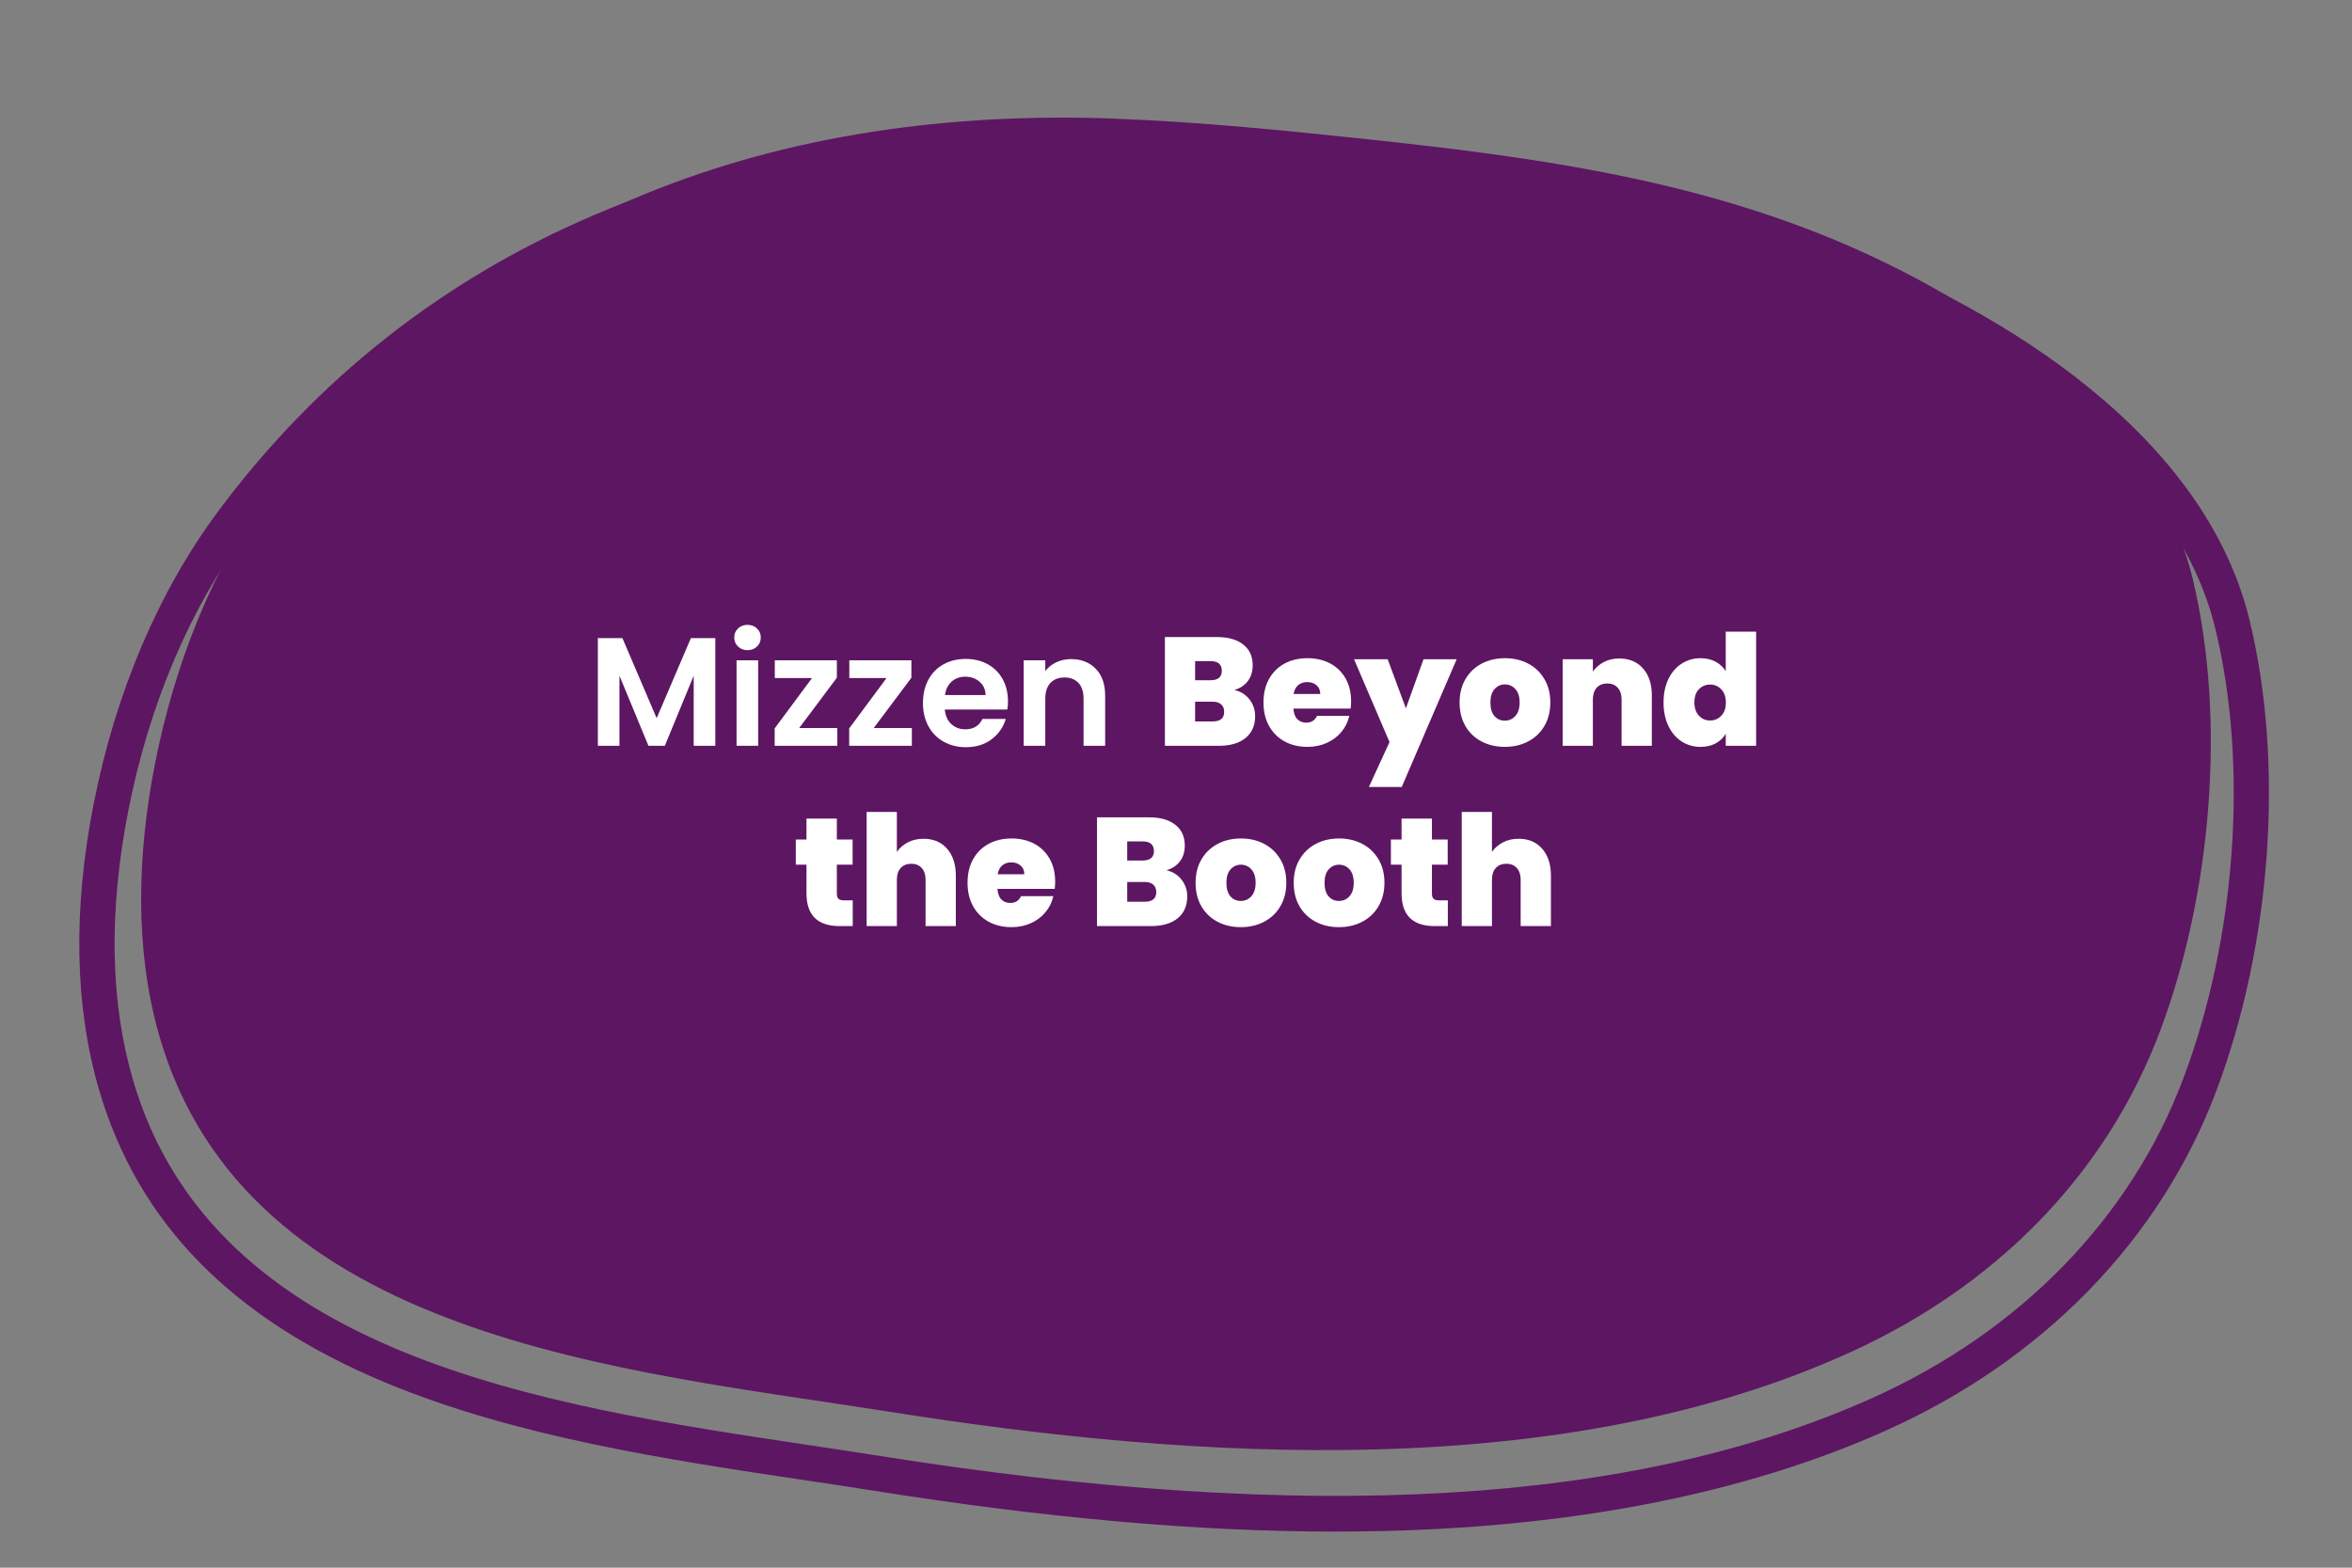 <svg xmlns="http://www.w3.org/2000/svg" xmlns:xlink="http://www.w3.org/1999/xlink" width="1200" zoomAndPan="magnify" viewBox="0 0 900 600" height="800" preserveAspectRatio="xMidYMid meet" version="1.0"><rect x="0" y="0" width="900" height="600" fill="#808080" stroke="none"/><defs><g/></defs><path fill="#5d1662" d="M 427.141 45.422 C 299.699 40.5 181.59 80.309 104.055 186.016 C 81.539 216.703 66.781 254.086 59.25 292.605 C 52.516 327.016 51.48 363.254 60.84 396.031 C 94.199 512.91 239.789 524.371 340.32 540.316 C 457.32 558.887 597.887 567.84 708.434 517.363 C 762.676 492.586 805.695 450.48 826.754 394.094 C 846.074 342.391 851.953 276.047 839.219 222.238 C 824.219 158.91 757.637 114.75 701.023 91.395 C 644.191 67.949 584.551 59.836 523.98 53.371 C 491.953 49.949 459.539 46.695 427.141 45.449 Z M 427.141 45.422 " fill-opacity="1" fill-rule="nonzero"/><path fill="#5d1662" d="M 511.004 586.172 C 517.441 586.172 523.801 586.094 530.07 585.945 C 604.32 584.129 668.789 571.199 721.648 547.516 C 781.738 520.605 826.637 474.465 848.055 417.602 C 869.25 361.352 874.141 292.289 860.805 237.375 C 841.664 158.535 750.766 113.73 712.574 98.129 C 651.645 73.246 587.16 64.738 526.336 58.184 C 493.98 54.691 459.496 51.164 425.039 49.77 C 276.977 43.754 158.863 94.262 83.387 195.824 C 60.613 226.453 44.176 265.172 35.82 307.77 C 27.871 348.328 28.574 385.094 37.891 417.047 C 52.754 467.953 88.621 504.629 147.539 529.172 C 197.551 549.988 255.898 558.719 307.395 566.43 C 316.906 567.855 325.875 569.191 334.648 570.586 C 400.547 581.055 458.477 586.184 510.977 586.184 Z M 424.5 63.254 C 458.535 64.637 492.766 68.145 524.895 71.609 C 584.773 78.074 648.18 86.414 707.477 110.641 C 743.746 125.461 830.023 167.789 847.695 240.57 C 860.414 292.98 855.719 358.996 835.426 412.844 C 815.281 466.305 772.922 509.762 716.129 535.199 C 624.855 576.09 500.762 583.289 336.781 557.25 C 327.945 555.84 318.93 554.504 309.406 553.066 C 207.977 537.887 81.734 519 50.863 413.25 C 42.148 383.398 41.551 348.781 49.078 310.352 C 57.047 269.715 72.66 232.891 94.23 203.863 C 186.074 80.297 324.523 59.176 424.5 63.238 Z M 424.5 63.254 " fill-opacity="1" fill-rule="nonzero"/><g fill="#ffffff" fill-opacity="1"><g transform="translate(224.695, 285.443)"><g><path d="M 49.016 -41.219 L 49.016 0 L 40.75 0 L 40.75 -26.812 L 29.703 0 L 23.438 0 L 12.344 -26.812 L 12.344 0 L 4.078 0 L 4.078 -41.219 L 13.469 -41.219 L 26.578 -10.562 L 39.672 -41.219 Z M 49.016 -41.219 "/></g></g></g><g fill="#ffffff" fill-opacity="1"><g transform="translate(277.771, 285.443)"><g><path d="M 8.266 -36.609 C 6.805 -36.609 5.594 -37.07 4.625 -38 C 3.664 -38.926 3.188 -40.078 3.188 -41.453 C 3.188 -42.828 3.664 -43.977 4.625 -44.906 C 5.594 -45.832 6.805 -46.297 8.266 -46.297 C 9.723 -46.297 10.93 -45.832 11.891 -44.906 C 12.859 -43.977 13.344 -42.828 13.344 -41.453 C 13.344 -40.078 12.859 -38.926 11.891 -38 C 10.93 -37.07 9.723 -36.609 8.266 -36.609 Z M 12.344 -32.719 L 12.344 0 L 4.078 0 L 4.078 -32.719 Z M 12.344 -32.719 "/></g></g></g><g fill="#ffffff" fill-opacity="1"><g transform="translate(294.183, 285.443)"><g><path d="M 11.625 -6.797 L 26.219 -6.797 L 26.219 0 L 2.25 0 L 2.25 -6.672 L 16.531 -25.922 L 2.297 -25.922 L 2.297 -32.719 L 26.047 -32.719 L 26.047 -26.047 Z M 11.625 -6.797 "/></g></g></g><g fill="#ffffff" fill-opacity="1"><g transform="translate(322.699, 285.443)"><g><path d="M 11.625 -6.797 L 26.219 -6.797 L 26.219 0 L 2.25 0 L 2.25 -6.672 L 16.531 -25.922 L 2.297 -25.922 L 2.297 -32.719 L 26.047 -32.719 L 26.047 -26.047 Z M 11.625 -6.797 "/></g></g></g><g fill="#ffffff" fill-opacity="1"><g transform="translate(351.215, 285.443)"><g><path d="M 34.484 -17.062 C 34.484 -15.883 34.406 -14.82 34.25 -13.875 L 10.328 -13.875 C 10.523 -11.508 11.352 -9.656 12.812 -8.312 C 14.27 -6.977 16.062 -6.312 18.188 -6.312 C 21.258 -6.312 23.441 -7.633 24.734 -10.281 L 33.656 -10.281 C 32.707 -7.125 30.895 -4.531 28.219 -2.5 C 25.539 -0.477 22.254 0.531 18.359 0.531 C 15.211 0.531 12.391 -0.164 9.891 -1.562 C 7.391 -2.957 5.441 -4.938 4.047 -7.5 C 2.648 -10.062 1.953 -13.016 1.953 -16.359 C 1.953 -19.742 2.641 -22.711 4.016 -25.266 C 5.391 -27.828 7.316 -29.797 9.797 -31.172 C 12.273 -32.555 15.129 -33.25 18.359 -33.25 C 21.473 -33.25 24.258 -32.578 26.719 -31.234 C 29.176 -29.898 31.082 -28 32.438 -25.531 C 33.801 -23.07 34.484 -20.25 34.484 -17.062 Z M 25.922 -19.422 C 25.879 -21.547 25.109 -23.25 23.609 -24.531 C 22.117 -25.812 20.289 -26.453 18.125 -26.453 C 16.082 -26.453 14.359 -25.832 12.953 -24.594 C 11.555 -23.352 10.703 -21.629 10.391 -19.422 Z M 25.922 -19.422 "/></g></g></g><g fill="#ffffff" fill-opacity="1"><g transform="translate(387.642, 285.443)"><g><path d="M 22.203 -33.188 C 26.098 -33.188 29.242 -31.953 31.641 -29.484 C 34.047 -27.023 35.25 -23.594 35.25 -19.188 L 35.25 0 L 26.984 0 L 26.984 -18.062 C 26.984 -20.664 26.332 -22.664 25.031 -24.062 C 23.738 -25.457 21.969 -26.156 19.719 -26.156 C 17.438 -26.156 15.633 -25.457 14.312 -24.062 C 13 -22.664 12.344 -20.664 12.344 -18.062 L 12.344 0 L 4.078 0 L 4.078 -32.719 L 12.344 -32.719 L 12.344 -28.641 C 13.445 -30.055 14.852 -31.164 16.562 -31.969 C 18.27 -32.781 20.148 -33.188 22.203 -33.188 Z M 22.203 -33.188 "/></g></g></g><g fill="#ffffff" fill-opacity="1"><g transform="translate(426.667, 285.443)"><g/></g></g><g fill="#ffffff" fill-opacity="1"><g transform="translate(442.441, 285.443)"><g><path d="M 29.875 -21.375 C 32.312 -20.82 34.25 -19.609 35.688 -17.734 C 37.125 -15.867 37.844 -13.738 37.844 -11.344 C 37.844 -7.789 36.625 -5.008 34.188 -3 C 31.75 -1 28.32 0 23.906 0 L 3.312 0 L 3.312 -41.625 L 23.266 -41.625 C 27.516 -41.625 30.848 -40.676 33.266 -38.781 C 35.691 -36.895 36.906 -34.242 36.906 -30.828 C 36.906 -28.379 36.266 -26.336 34.984 -24.703 C 33.703 -23.078 32 -21.969 29.875 -21.375 Z M 14.875 -25.094 L 20.719 -25.094 C 23.633 -25.094 25.094 -26.297 25.094 -28.703 C 25.094 -31.18 23.633 -32.422 20.719 -32.422 L 14.875 -32.422 Z M 21.609 -9.328 C 24.523 -9.328 25.984 -10.547 25.984 -12.984 C 25.984 -14.242 25.598 -15.207 24.828 -15.875 C 24.055 -16.551 22.961 -16.891 21.547 -16.891 L 14.875 -16.891 L 14.875 -9.328 Z M 21.609 -9.328 "/></g></g></g><g fill="#ffffff" fill-opacity="1"><g transform="translate(482.056, 285.443)"><g><path d="M 34.953 -16.953 C 34.953 -16.047 34.895 -15.141 34.781 -14.234 L 12.875 -14.234 C 12.988 -12.422 13.488 -11.07 14.375 -10.188 C 15.258 -9.301 16.391 -8.859 17.766 -8.859 C 19.703 -8.859 21.082 -9.723 21.906 -11.453 L 34.25 -11.453 C 33.738 -9.172 32.742 -7.133 31.266 -5.344 C 29.785 -3.551 27.922 -2.145 25.672 -1.125 C 23.43 -0.102 20.957 0.406 18.25 0.406 C 14.977 0.406 12.07 -0.281 9.531 -1.656 C 7 -3.031 5.016 -4.992 3.578 -7.547 C 2.141 -10.109 1.422 -13.125 1.422 -16.594 C 1.422 -20.051 2.129 -23.051 3.547 -25.594 C 4.961 -28.133 6.938 -30.094 9.469 -31.469 C 12.008 -32.844 14.938 -33.531 18.25 -33.531 C 21.508 -33.531 24.398 -32.863 26.922 -31.531 C 29.441 -30.195 31.41 -28.281 32.828 -25.781 C 34.242 -23.281 34.953 -20.336 34.953 -16.953 Z M 23.141 -19.844 C 23.141 -21.258 22.664 -22.367 21.719 -23.172 C 20.781 -23.984 19.602 -24.391 18.188 -24.391 C 16.77 -24.391 15.609 -24.004 14.703 -23.234 C 13.797 -22.461 13.207 -21.332 12.938 -19.844 Z M 23.141 -19.844 "/></g></g></g><g fill="#ffffff" fill-opacity="1"><g transform="translate(518.424, 285.443)"><g><path d="M 38.969 -33.125 L 17.953 15.766 L 5.375 15.766 L 13.281 -1.422 L -0.297 -33.125 L 12.578 -33.125 L 19.547 -14.344 L 26.281 -33.125 Z M 38.969 -33.125 "/></g></g></g><g fill="#ffffff" fill-opacity="1"><g transform="translate(557.094, 285.443)"><g><path d="M 18.719 0.406 C 15.414 0.406 12.453 -0.281 9.828 -1.656 C 7.211 -3.031 5.156 -4.992 3.656 -7.547 C 2.164 -10.109 1.422 -13.125 1.422 -16.594 C 1.422 -20.02 2.176 -23.008 3.688 -25.562 C 5.207 -28.125 7.273 -30.094 9.891 -31.469 C 12.504 -32.844 15.469 -33.531 18.781 -33.531 C 22.082 -33.531 25.039 -32.844 27.656 -31.469 C 30.281 -30.094 32.348 -28.125 33.859 -25.562 C 35.379 -23.008 36.141 -20.02 36.141 -16.594 C 36.141 -13.164 35.379 -10.16 33.859 -7.578 C 32.348 -5.004 30.27 -3.031 27.625 -1.656 C 24.988 -0.281 22.02 0.406 18.719 0.406 Z M 18.719 -9.625 C 20.332 -9.625 21.68 -10.223 22.766 -11.422 C 23.848 -12.617 24.391 -14.344 24.391 -16.594 C 24.391 -18.832 23.848 -20.539 22.766 -21.719 C 21.68 -22.906 20.352 -23.5 18.781 -23.5 C 17.207 -23.5 15.883 -22.906 14.812 -21.719 C 13.75 -20.539 13.219 -18.832 13.219 -16.594 C 13.219 -14.312 13.727 -12.578 14.75 -11.391 C 15.781 -10.211 17.102 -9.625 18.719 -9.625 Z M 18.719 -9.625 "/></g></g></g><g fill="#ffffff" fill-opacity="1"><g transform="translate(594.643, 285.443)"><g><path d="M 24.984 -33.422 C 28.797 -33.422 31.82 -32.148 34.062 -29.609 C 36.312 -27.066 37.438 -23.633 37.438 -19.312 L 37.438 0 L 25.859 0 L 25.859 -17.766 C 25.859 -19.66 25.363 -21.148 24.375 -22.234 C 23.395 -23.316 22.082 -23.859 20.438 -23.859 C 18.695 -23.859 17.332 -23.316 16.344 -22.234 C 15.363 -21.148 14.875 -19.66 14.875 -17.766 L 14.875 0 L 3.312 0 L 3.312 -33.125 L 14.875 -33.125 L 14.875 -28.406 C 15.906 -29.895 17.285 -31.102 19.016 -32.031 C 20.742 -32.957 22.734 -33.422 24.984 -33.422 Z M 24.984 -33.422 "/></g></g></g><g fill="#ffffff" fill-opacity="1"><g transform="translate(635.144, 285.443)"><g><path d="M 1.422 -16.594 C 1.422 -20.02 2.039 -23.008 3.281 -25.562 C 4.52 -28.125 6.219 -30.094 8.375 -31.469 C 10.539 -32.844 12.945 -33.531 15.594 -33.531 C 17.719 -33.531 19.613 -33.086 21.281 -32.203 C 22.957 -31.316 24.27 -30.109 25.219 -28.578 L 25.219 -43.688 L 36.844 -43.688 L 36.844 0 L 25.219 0 L 25.219 -4.609 C 24.312 -3.066 23.031 -1.844 21.375 -0.938 C 19.719 -0.039 17.77 0.406 15.531 0.406 C 12.895 0.406 10.504 -0.281 8.359 -1.656 C 6.211 -3.031 4.52 -5.004 3.281 -7.578 C 2.039 -10.16 1.422 -13.164 1.422 -16.594 Z M 25.266 -16.594 C 25.266 -18.719 24.68 -20.391 23.516 -21.609 C 22.359 -22.828 20.938 -23.438 19.25 -23.438 C 17.52 -23.438 16.082 -22.836 14.938 -21.641 C 13.789 -20.441 13.219 -18.758 13.219 -16.594 C 13.219 -14.469 13.789 -12.785 14.938 -11.547 C 16.082 -10.305 17.52 -9.688 19.25 -9.688 C 20.938 -9.688 22.359 -10.297 23.516 -11.516 C 24.68 -12.734 25.266 -14.426 25.266 -16.594 Z M 25.266 -16.594 "/></g></g></g><g fill="#ffffff" fill-opacity="1"><g transform="translate(303.456, 354.443)"><g><path d="M 22.844 -9.859 L 22.844 0 L 17.828 0 C 9.367 0 5.141 -4.191 5.141 -12.578 L 5.141 -23.5 L 1.062 -23.5 L 1.062 -33.125 L 5.141 -33.125 L 5.141 -41.156 L 16.766 -41.156 L 16.766 -33.125 L 22.797 -33.125 L 22.797 -23.5 L 16.766 -23.5 L 16.766 -12.406 C 16.766 -11.5 16.973 -10.848 17.391 -10.453 C 17.805 -10.055 18.504 -9.859 19.484 -9.859 Z M 22.844 -9.859 "/></g></g></g><g fill="#ffffff" fill-opacity="1"><g transform="translate(328.312, 354.443)"><g><path d="M 25.094 -33.422 C 28.875 -33.422 31.875 -32.148 34.094 -29.609 C 36.32 -27.066 37.438 -23.633 37.438 -19.312 L 37.438 0 L 25.859 0 L 25.859 -17.766 C 25.859 -19.66 25.363 -21.148 24.375 -22.234 C 23.395 -23.316 22.082 -23.859 20.438 -23.859 C 18.695 -23.859 17.332 -23.316 16.344 -22.234 C 15.363 -21.148 14.875 -19.66 14.875 -17.766 L 14.875 0 L 3.312 0 L 3.312 -43.688 L 14.875 -43.688 L 14.875 -28.406 C 15.906 -29.895 17.297 -31.102 19.047 -32.031 C 20.797 -32.957 22.812 -33.422 25.094 -33.422 Z M 25.094 -33.422 "/></g></g></g><g fill="#ffffff" fill-opacity="1"><g transform="translate(368.812, 354.443)"><g><path d="M 34.953 -16.953 C 34.953 -16.047 34.895 -15.141 34.781 -14.234 L 12.875 -14.234 C 12.988 -12.422 13.488 -11.07 14.375 -10.188 C 15.258 -9.301 16.391 -8.859 17.766 -8.859 C 19.703 -8.859 21.082 -9.723 21.906 -11.453 L 34.25 -11.453 C 33.738 -9.172 32.742 -7.133 31.266 -5.344 C 29.785 -3.551 27.922 -2.145 25.672 -1.125 C 23.43 -0.102 20.957 0.406 18.25 0.406 C 14.977 0.406 12.07 -0.281 9.531 -1.656 C 7 -3.031 5.016 -4.992 3.578 -7.547 C 2.141 -10.109 1.422 -13.125 1.422 -16.594 C 1.422 -20.051 2.129 -23.051 3.547 -25.594 C 4.961 -28.133 6.938 -30.094 9.469 -31.469 C 12.008 -32.844 14.938 -33.531 18.25 -33.531 C 21.508 -33.531 24.398 -32.863 26.922 -31.531 C 29.441 -30.195 31.41 -28.281 32.828 -25.781 C 34.242 -23.281 34.953 -20.336 34.953 -16.953 Z M 23.141 -19.844 C 23.141 -21.258 22.664 -22.367 21.719 -23.172 C 20.781 -23.984 19.602 -24.391 18.188 -24.391 C 16.77 -24.391 15.609 -24.004 14.703 -23.234 C 13.797 -22.461 13.207 -21.332 12.938 -19.844 Z M 23.141 -19.844 "/></g></g></g><g fill="#ffffff" fill-opacity="1"><g transform="translate(405.181, 354.443)"><g/></g></g><g fill="#ffffff" fill-opacity="1"><g transform="translate(416.457, 354.443)"><g><path d="M 29.875 -21.375 C 32.312 -20.82 34.25 -19.609 35.688 -17.734 C 37.125 -15.867 37.844 -13.738 37.844 -11.344 C 37.844 -7.789 36.625 -5.008 34.188 -3 C 31.75 -1 28.32 0 23.906 0 L 3.312 0 L 3.312 -41.625 L 23.266 -41.625 C 27.516 -41.625 30.848 -40.676 33.266 -38.781 C 35.691 -36.895 36.906 -34.242 36.906 -30.828 C 36.906 -28.379 36.266 -26.336 34.984 -24.703 C 33.703 -23.078 32 -21.969 29.875 -21.375 Z M 14.875 -25.094 L 20.719 -25.094 C 23.633 -25.094 25.094 -26.297 25.094 -28.703 C 25.094 -31.18 23.633 -32.422 20.719 -32.422 L 14.875 -32.422 Z M 21.609 -9.328 C 24.523 -9.328 25.984 -10.547 25.984 -12.984 C 25.984 -14.242 25.598 -15.207 24.828 -15.875 C 24.055 -16.551 22.961 -16.891 21.547 -16.891 L 14.875 -16.891 L 14.875 -9.328 Z M 21.609 -9.328 "/></g></g></g><g fill="#ffffff" fill-opacity="1"><g transform="translate(456.072, 354.443)"><g><path d="M 18.719 0.406 C 15.414 0.406 12.453 -0.281 9.828 -1.656 C 7.211 -3.031 5.156 -4.992 3.656 -7.547 C 2.164 -10.109 1.422 -13.125 1.422 -16.594 C 1.422 -20.02 2.176 -23.008 3.688 -25.562 C 5.207 -28.125 7.273 -30.094 9.891 -31.469 C 12.504 -32.844 15.469 -33.531 18.781 -33.531 C 22.082 -33.531 25.039 -32.844 27.656 -31.469 C 30.281 -30.094 32.348 -28.125 33.859 -25.562 C 35.379 -23.008 36.141 -20.02 36.141 -16.594 C 36.141 -13.164 35.379 -10.16 33.859 -7.578 C 32.348 -5.004 30.27 -3.031 27.625 -1.656 C 24.988 -0.281 22.02 0.406 18.719 0.406 Z M 18.719 -9.625 C 20.332 -9.625 21.68 -10.223 22.766 -11.422 C 23.848 -12.617 24.391 -14.344 24.391 -16.594 C 24.391 -18.832 23.848 -20.539 22.766 -21.719 C 21.68 -22.906 20.352 -23.5 18.781 -23.5 C 17.207 -23.5 15.883 -22.906 14.812 -21.719 C 13.75 -20.539 13.219 -18.832 13.219 -16.594 C 13.219 -14.312 13.727 -12.578 14.75 -11.391 C 15.781 -10.211 17.102 -9.625 18.719 -9.625 Z M 18.719 -9.625 "/></g></g></g><g fill="#ffffff" fill-opacity="1"><g transform="translate(493.621, 354.443)"><g><path d="M 18.719 0.406 C 15.414 0.406 12.453 -0.281 9.828 -1.656 C 7.211 -3.031 5.156 -4.992 3.656 -7.547 C 2.164 -10.109 1.422 -13.125 1.422 -16.594 C 1.422 -20.02 2.176 -23.008 3.688 -25.562 C 5.207 -28.125 7.273 -30.094 9.891 -31.469 C 12.504 -32.844 15.469 -33.531 18.781 -33.531 C 22.082 -33.531 25.039 -32.844 27.656 -31.469 C 30.281 -30.094 32.348 -28.125 33.859 -25.562 C 35.379 -23.008 36.141 -20.02 36.141 -16.594 C 36.141 -13.164 35.379 -10.16 33.859 -7.578 C 32.348 -5.004 30.27 -3.031 27.625 -1.656 C 24.988 -0.281 22.02 0.406 18.719 0.406 Z M 18.719 -9.625 C 20.332 -9.625 21.68 -10.223 22.766 -11.422 C 23.848 -12.617 24.391 -14.344 24.391 -16.594 C 24.391 -18.832 23.848 -20.539 22.766 -21.719 C 21.68 -22.906 20.352 -23.5 18.781 -23.5 C 17.207 -23.5 15.883 -22.906 14.812 -21.719 C 13.75 -20.539 13.219 -18.832 13.219 -16.594 C 13.219 -14.312 13.727 -12.578 14.75 -11.391 C 15.781 -10.211 17.102 -9.625 18.719 -9.625 Z M 18.719 -9.625 "/></g></g></g><g fill="#ffffff" fill-opacity="1"><g transform="translate(531.17, 354.443)"><g><path d="M 22.844 -9.859 L 22.844 0 L 17.828 0 C 9.367 0 5.141 -4.191 5.141 -12.578 L 5.141 -23.5 L 1.062 -23.5 L 1.062 -33.125 L 5.141 -33.125 L 5.141 -41.156 L 16.766 -41.156 L 16.766 -33.125 L 22.797 -33.125 L 22.797 -23.5 L 16.766 -23.5 L 16.766 -12.406 C 16.766 -11.5 16.973 -10.848 17.391 -10.453 C 17.805 -10.055 18.504 -9.859 19.484 -9.859 Z M 22.844 -9.859 "/></g></g></g><g fill="#ffffff" fill-opacity="1"><g transform="translate(556.025, 354.443)"><g><path d="M 25.094 -33.422 C 28.875 -33.422 31.875 -32.148 34.094 -29.609 C 36.32 -27.066 37.438 -23.633 37.438 -19.312 L 37.438 0 L 25.859 0 L 25.859 -17.766 C 25.859 -19.66 25.363 -21.148 24.375 -22.234 C 23.395 -23.316 22.082 -23.859 20.438 -23.859 C 18.695 -23.859 17.332 -23.316 16.344 -22.234 C 15.363 -21.148 14.875 -19.66 14.875 -17.766 L 14.875 0 L 3.312 0 L 3.312 -43.688 L 14.875 -43.688 L 14.875 -28.406 C 15.906 -29.895 17.297 -31.102 19.047 -32.031 C 20.797 -32.957 22.812 -33.422 25.094 -33.422 Z M 25.094 -33.422 "/></g></g></g></svg>